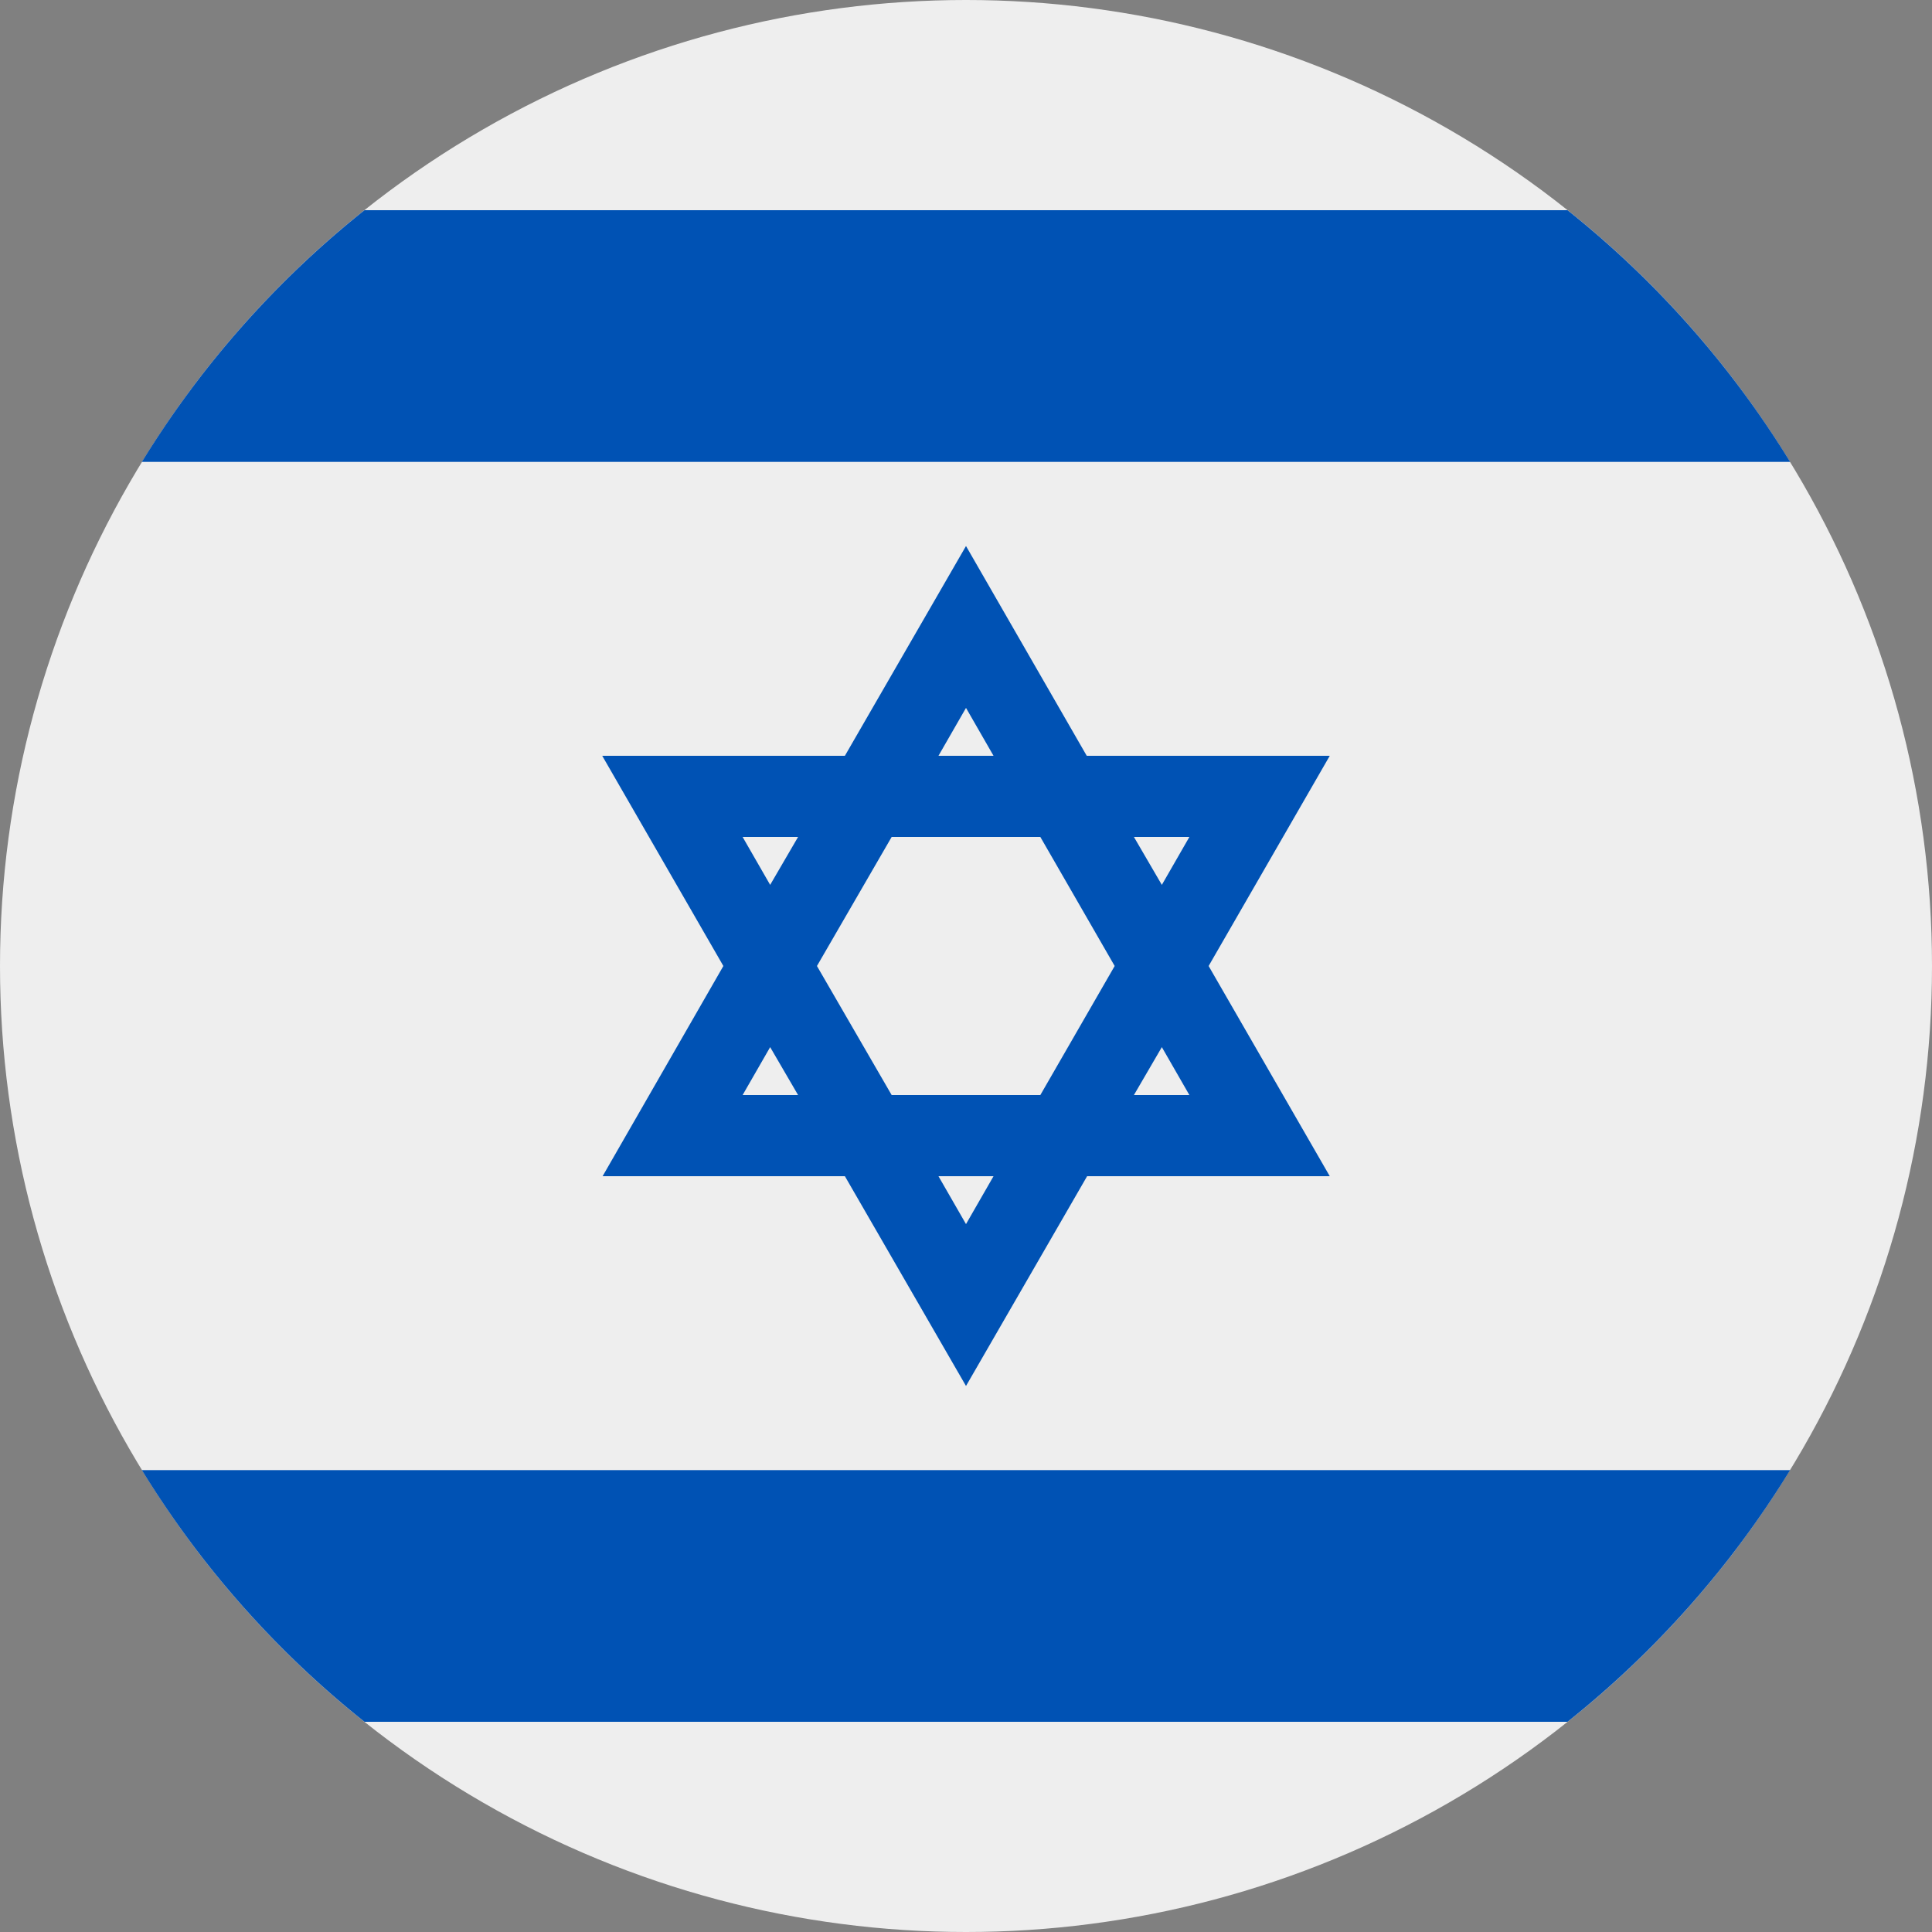 <svg xmlns="http://www.w3.org/2000/svg" width="512" height="512" fill="none"><rect width="100%" height="100%" fill="#808080" stroke="none"/><circle cx="256" cy="256" r="256" fill="#EEE"/><path fill="#0052b4" fill-rule="evenodd" d="M415.4 55.7a257 257 0 0 1 59 66.7H37.6a257 257 0 0 1 59-66.7zm0 400.6a257 257 0 0 0 59-66.7H37.6a257 257 0 0 0 59 66.7z" clip-rule="evenodd"/><path fill="#0052b4" d="M352.4 200.3H288l-32-55.6-32.1 55.6h-64.3l32.1 55.7-32 55.7h64.2l32.1 55.6 32.1-55.6h64.3L320.3 256zm-57 55.7-19.7 34.2h-39.4L216.5 256l19.8-34.2h39.4zM256 187.6l7.3 12.7h-14.6zm-59.2 34.2h14.7l-7.4 12.7zm0 68.4 7.3-12.7 7.4 12.7zm59.2 34.2-7.3-12.7h14.6zm59.2-34.2h-14.7l7.4-12.7zm-14.7-68.4h14.7l-7.3 12.7z"/></svg>